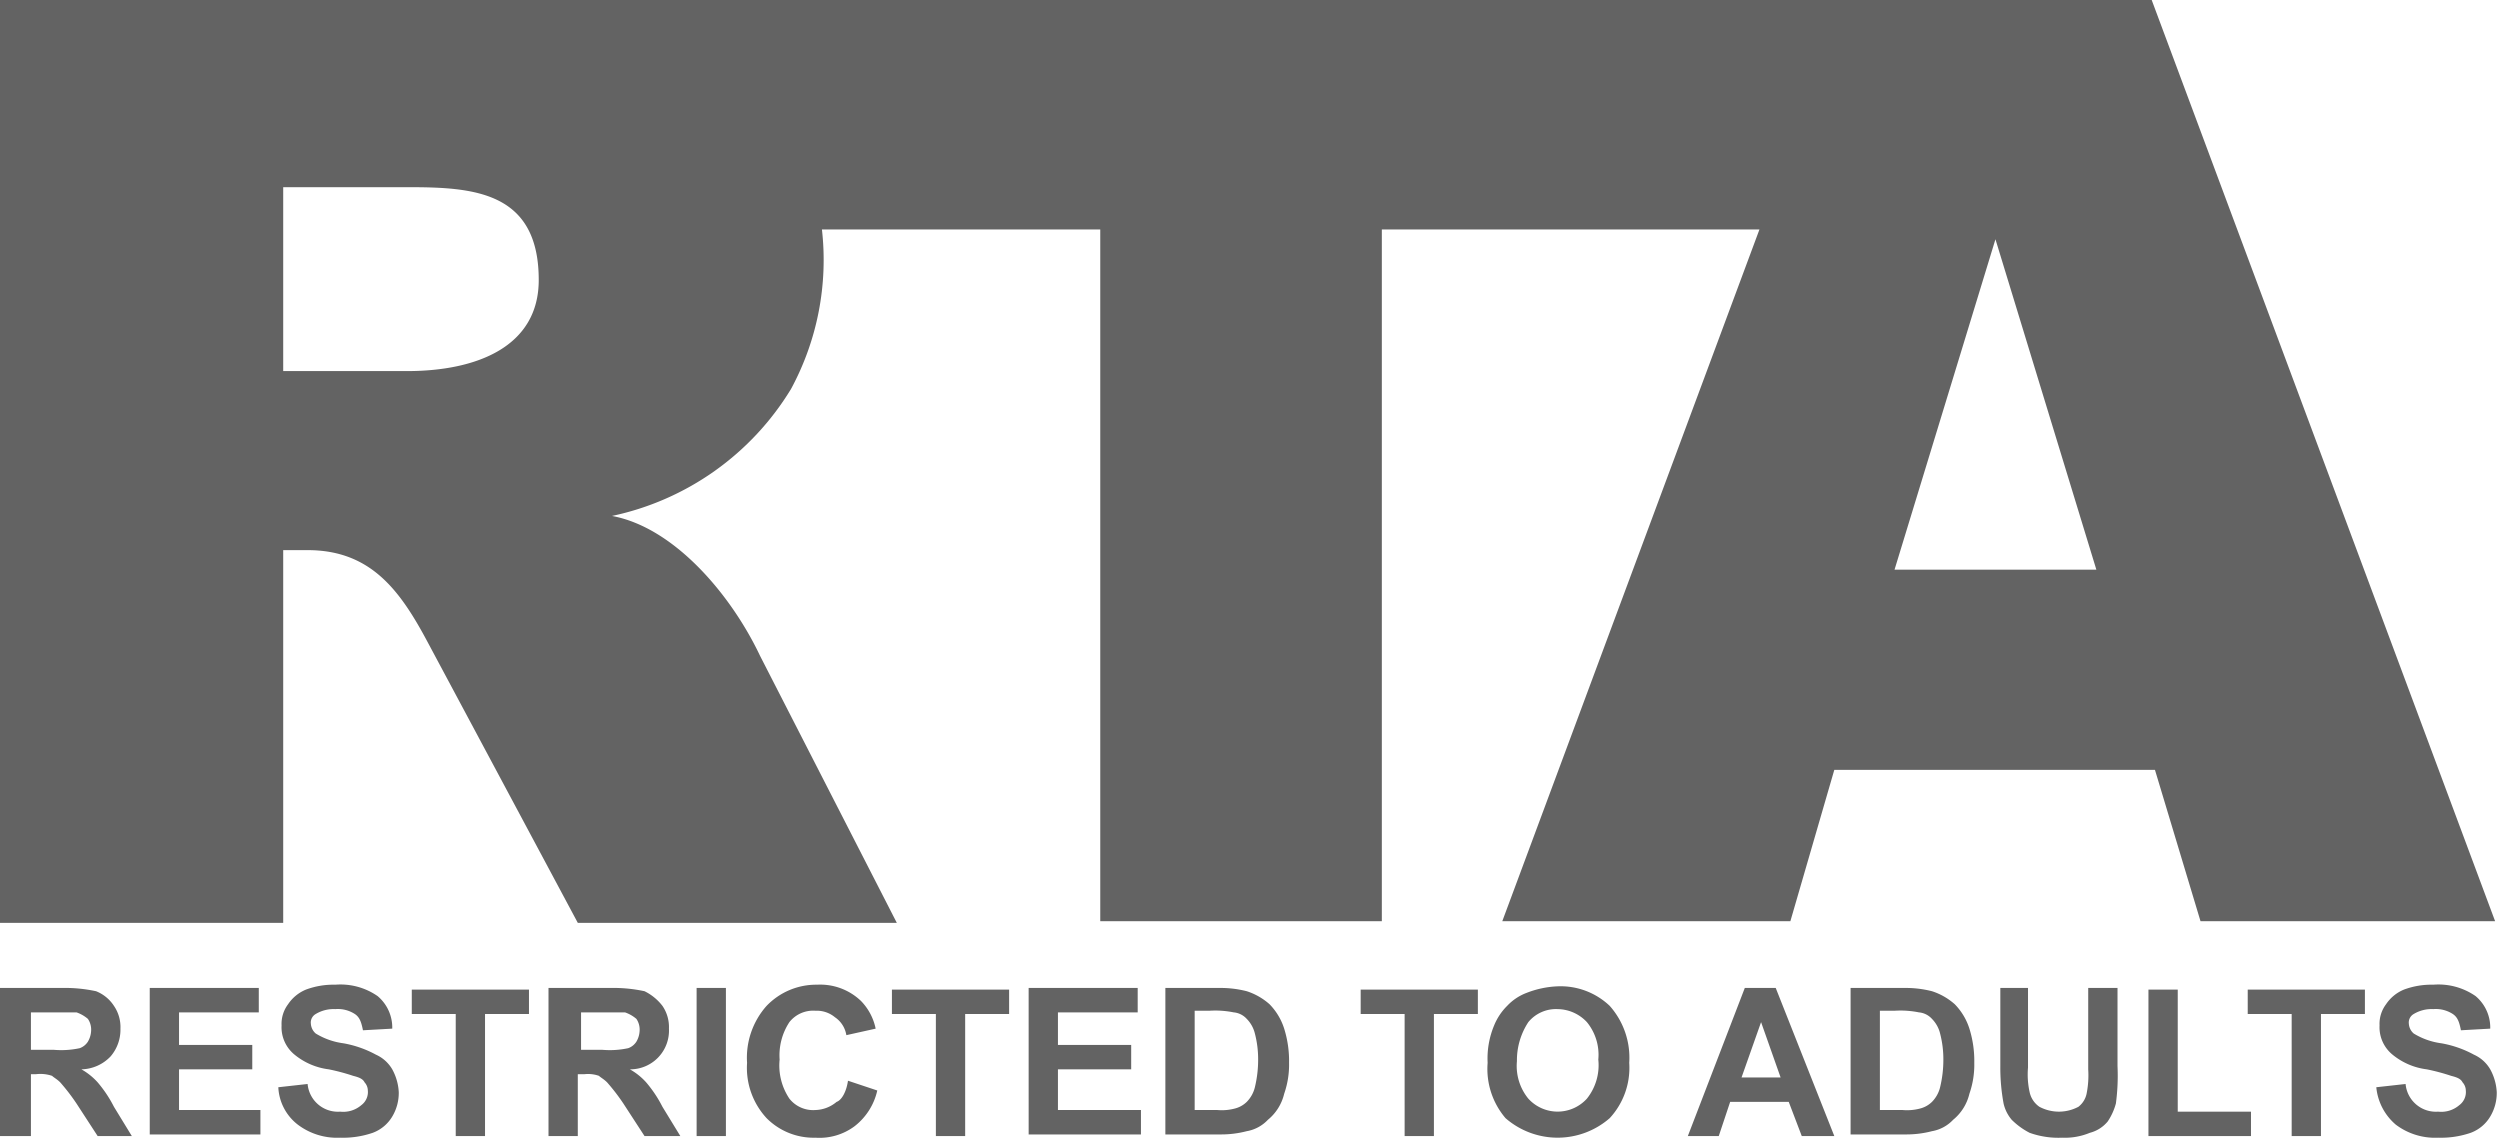 <svg id="Layer_1" data-name="Layer 1" xmlns="http://www.w3.org/2000/svg" width="153.6" height="69.9" viewBox="0 0 153.6 69.9"><defs><style>.cls-1{fill:#636363;}</style></defs><path class="cls-1" d="M0,56.6V0H132.2l21.1,56.6H135.2l-2.8-9.3H112.7L110,56.6H92.3l15.8-42.5H84.9V56.6H67.6V14.1H50.5a16.67,16.67,0,0,1-1.9,9.8,17,17,0,0,1-11,7.8c3.8.7,7.3,4.8,9.1,8.6l8.4,16.4H35.5L26.3,39.5c-1.7-3.2-3.5-5.7-7.4-5.7H17.4V56.7H0ZM128.8,35l-6.2-20.3L116.4,35ZM17.4,22.8H25c4.3,0,8.1-1.5,8.1-5.6,0-5.5-4.1-5.7-8.1-5.7H17.4ZM0,69.8V60.7H3.8a9.1,9.1,0,0,1,2.1.2,2.33,2.33,0,0,1,1.1.9,2.3,2.3,0,0,1,.4,1.4,2.52,2.52,0,0,1-.6,1.7,2.54,2.54,0,0,1-1.8.8,3.92,3.92,0,0,1,1,.8A7.64,7.64,0,0,1,7,68l1.1,1.8H6l-1.3-2a12.45,12.45,0,0,0-1-1.3c-.2-.2-.4-.3-.5-.4a2.24,2.24,0,0,0-1-.1H1.9v3.8Zm1.9-5.3H3.3a5.38,5.38,0,0,0,1.6-.1,1,1,0,0,0,.5-.4,1.45,1.45,0,0,0,.2-.7,1.17,1.17,0,0,0-.2-.7,2.15,2.15,0,0,0-.7-.4H1.9Zm7.3,5.3V60.7h6.7v1.5H11v2h4.5v1.5H11v2.5h5v1.5H9.2Zm7.9-3,1.8-.2a1.87,1.87,0,0,0,2,1.7,1.7,1.7,0,0,0,1.3-.4,1,1,0,0,0,.4-.9.76.76,0,0,0-.2-.5c-.1-.2-.3-.3-.7-.4a12.68,12.68,0,0,0-1.5-.4,4.12,4.12,0,0,1-2.1-.9,2.17,2.17,0,0,1-.8-1.8,2,2,0,0,1,.4-1.3,2.44,2.44,0,0,1,1.1-.9,4.84,4.84,0,0,1,1.8-.3,4,4,0,0,1,2.6.7,2.52,2.52,0,0,1,.9,2l-1.8.1c-.1-.5-.2-.8-.5-1a1.92,1.92,0,0,0-1.2-.3,2.13,2.13,0,0,0-1.2.3.6.6,0,0,0-.3.6.86.86,0,0,0,.3.6,4.35,4.35,0,0,0,1.7.6,6.55,6.55,0,0,1,2,.7,2.19,2.19,0,0,1,1,.9,3.26,3.26,0,0,1,.4,1.4,2.82,2.82,0,0,1-.4,1.5,2.34,2.34,0,0,1-1.2,1,5.62,5.62,0,0,1-2,.3,4,4,0,0,1-2.6-.8A3.08,3.08,0,0,1,17.1,66.8Zm10.9,3V62.3H25.3V60.8h7.2v1.5H29.8v7.5Zm5.7,0V60.7h3.8a9.1,9.1,0,0,1,2.1.2,3.13,3.13,0,0,1,1.1.9,2.3,2.3,0,0,1,.4,1.4,2.38,2.38,0,0,1-2.4,2.5,3.92,3.92,0,0,1,1,.8,7.64,7.64,0,0,1,1,1.5l1.1,1.8H39.6l-1.3-2a12.45,12.45,0,0,0-1-1.3c-.2-.2-.4-.3-.5-.4a2,2,0,0,0-.9-.1h-.4v3.8Zm1.9-5.3H37a5.38,5.38,0,0,0,1.6-.1,1,1,0,0,0,.5-.4,1.45,1.45,0,0,0,.2-.7,1.17,1.17,0,0,0-.2-.7,2.15,2.15,0,0,0-.7-.4H35.7v2.3Zm7.2,5.3V60.7h1.8v9.1Zm9.3-3.4,1.8.6a3.84,3.84,0,0,1-1.4,2.2,3.61,3.61,0,0,1-2.4.7,4.07,4.07,0,0,1-3-1.2,4.55,4.55,0,0,1-1.2-3.4,4.79,4.79,0,0,1,1.2-3.5,4.22,4.22,0,0,1,3.1-1.3,3.62,3.62,0,0,1,2.7,1,3.42,3.42,0,0,1,.9,1.7l-1.8.4a1.64,1.64,0,0,0-.7-1.1,1.75,1.75,0,0,0-1.2-.4,1.86,1.86,0,0,0-1.6.7,3.71,3.71,0,0,0-.6,2.3,3.65,3.65,0,0,0,.6,2.4,1.86,1.86,0,0,0,1.6.7,2.11,2.11,0,0,0,1.3-.5C51.7,67.6,52,67.1,52.1,66.4Zm5.4,3.4V62.3H54.8V60.8H62v1.5H59.3v7.5Zm5.7,0V60.7h6.7v1.5H65v2h4.5v1.5H65v2.5h5.1v1.5H63.2Zm8.4-9.1h3.3a6.53,6.53,0,0,1,1.7.2,3.92,3.92,0,0,1,1.4.8,3.77,3.77,0,0,1,.9,1.5,6.65,6.65,0,0,1,.3,2.1,5.41,5.41,0,0,1-.3,1.9,2.94,2.94,0,0,1-1,1.6,2.33,2.33,0,0,1-1.3.7,6.27,6.27,0,0,1-1.6.2H71.6Zm1.8,1.5v6h1.4a3.11,3.11,0,0,0,1.1-.1,1.61,1.61,0,0,0,.7-.4,1.93,1.93,0,0,0,.5-.9,7.18,7.18,0,0,0,.2-1.7,6.27,6.27,0,0,0-.2-1.6,1.93,1.93,0,0,0-.5-.9,1.23,1.23,0,0,0-.8-.4,5.76,5.76,0,0,0-1.5-.1h-.9Zm12.9,7.6V62.3H83.6V60.8h7.2v1.5H88.1v7.5Zm5.1-4.5a5.27,5.27,0,0,1,.4-2.3,3.6,3.6,0,0,1,.8-1.2,3.17,3.17,0,0,1,1.2-.8,5.85,5.85,0,0,1,1.9-.4,4.38,4.38,0,0,1,3.2,1.2,4.79,4.79,0,0,1,1.2,3.5,4.55,4.55,0,0,1-1.2,3.4,4.87,4.87,0,0,1-6.4,0A4.66,4.66,0,0,1,91.4,65.3Zm1.8-.1a3.17,3.17,0,0,0,.7,2.3,2.43,2.43,0,0,0,3.6,0,3.29,3.29,0,0,0,.7-2.4,3.17,3.17,0,0,0-.7-2.3,2.5,2.5,0,0,0-1.8-.8,2.2,2.2,0,0,0-1.8.8A4.27,4.27,0,0,0,93.2,65.2Zm19.5,4.6h-2l-.8-2.1h-3.6l-.7,2.1h-1.9l3.5-9.1h1.9Zm-3.3-3.6-1.2-3.4L107,66.2Zm4.3-5.5H117a6.53,6.53,0,0,1,1.7.2,3.92,3.92,0,0,1,1.4.8,3.77,3.77,0,0,1,.9,1.5,6.65,6.65,0,0,1,.3,2.1,5.41,5.41,0,0,1-.3,1.9,2.94,2.94,0,0,1-1,1.6,2.33,2.33,0,0,1-1.3.7,6.27,6.27,0,0,1-1.6.2h-3.4Zm1.8,1.5v6h1.4a3.11,3.11,0,0,0,1.1-.1,1.61,1.61,0,0,0,.7-.4,1.93,1.93,0,0,0,.5-.9,7.18,7.18,0,0,0,.2-1.7,6.27,6.27,0,0,0-.2-1.6,1.93,1.93,0,0,0-.5-.9,1.23,1.23,0,0,0-.8-.4,5.76,5.76,0,0,0-1.5-.1h-.9Zm7.3-1.5h1.8v4.9a5,5,0,0,0,.1,1.5,1.46,1.46,0,0,0,.6.9,2.55,2.55,0,0,0,2.4,0,1.37,1.37,0,0,0,.5-.8,5.76,5.76,0,0,0,.1-1.5v-5h1.8v4.8a12.89,12.89,0,0,1-.1,2.3,3.7,3.7,0,0,1-.5,1.1,2.1,2.1,0,0,1-1.1.7,4,4,0,0,1-1.7.3,5.25,5.25,0,0,1-2-.3,4.44,4.44,0,0,1-1.1-.8,2.35,2.35,0,0,1-.5-1,12.14,12.14,0,0,1-.2-2.3V60.7Zm9.2,9.1v-9h1.8v7.5h4.5v1.5Zm8.8,0V62.3h-2.7V60.8h7.2v1.5h-2.7v7.5Zm5.2-3,1.8-.2a1.87,1.87,0,0,0,2,1.7,1.7,1.7,0,0,0,1.3-.4,1,1,0,0,0,.4-.9.76.76,0,0,0-.2-.5c-.1-.2-.3-.3-.7-.4a12.68,12.68,0,0,0-1.5-.4,4.12,4.12,0,0,1-2.1-.9,2.17,2.17,0,0,1-.8-1.8,2,2,0,0,1,.4-1.3,2.44,2.44,0,0,1,1.1-.9,4.84,4.84,0,0,1,1.8-.3,4,4,0,0,1,2.6.7,2.52,2.52,0,0,1,.9,2l-1.8.1c-.1-.5-.2-.8-.5-1a1.92,1.92,0,0,0-1.2-.3,2.13,2.13,0,0,0-1.2.3.6.6,0,0,0-.3.6.86.86,0,0,0,.3.6,4.35,4.35,0,0,0,1.7.6,6.55,6.55,0,0,1,2,.7,2.19,2.19,0,0,1,1,.9,3.26,3.26,0,0,1,.4,1.4,2.82,2.82,0,0,1-.4,1.5,2.34,2.34,0,0,1-1.2,1,5.62,5.62,0,0,1-2,.3,4,4,0,0,1-2.6-.8A3.44,3.44,0,0,1,146,66.8Z"/></svg>